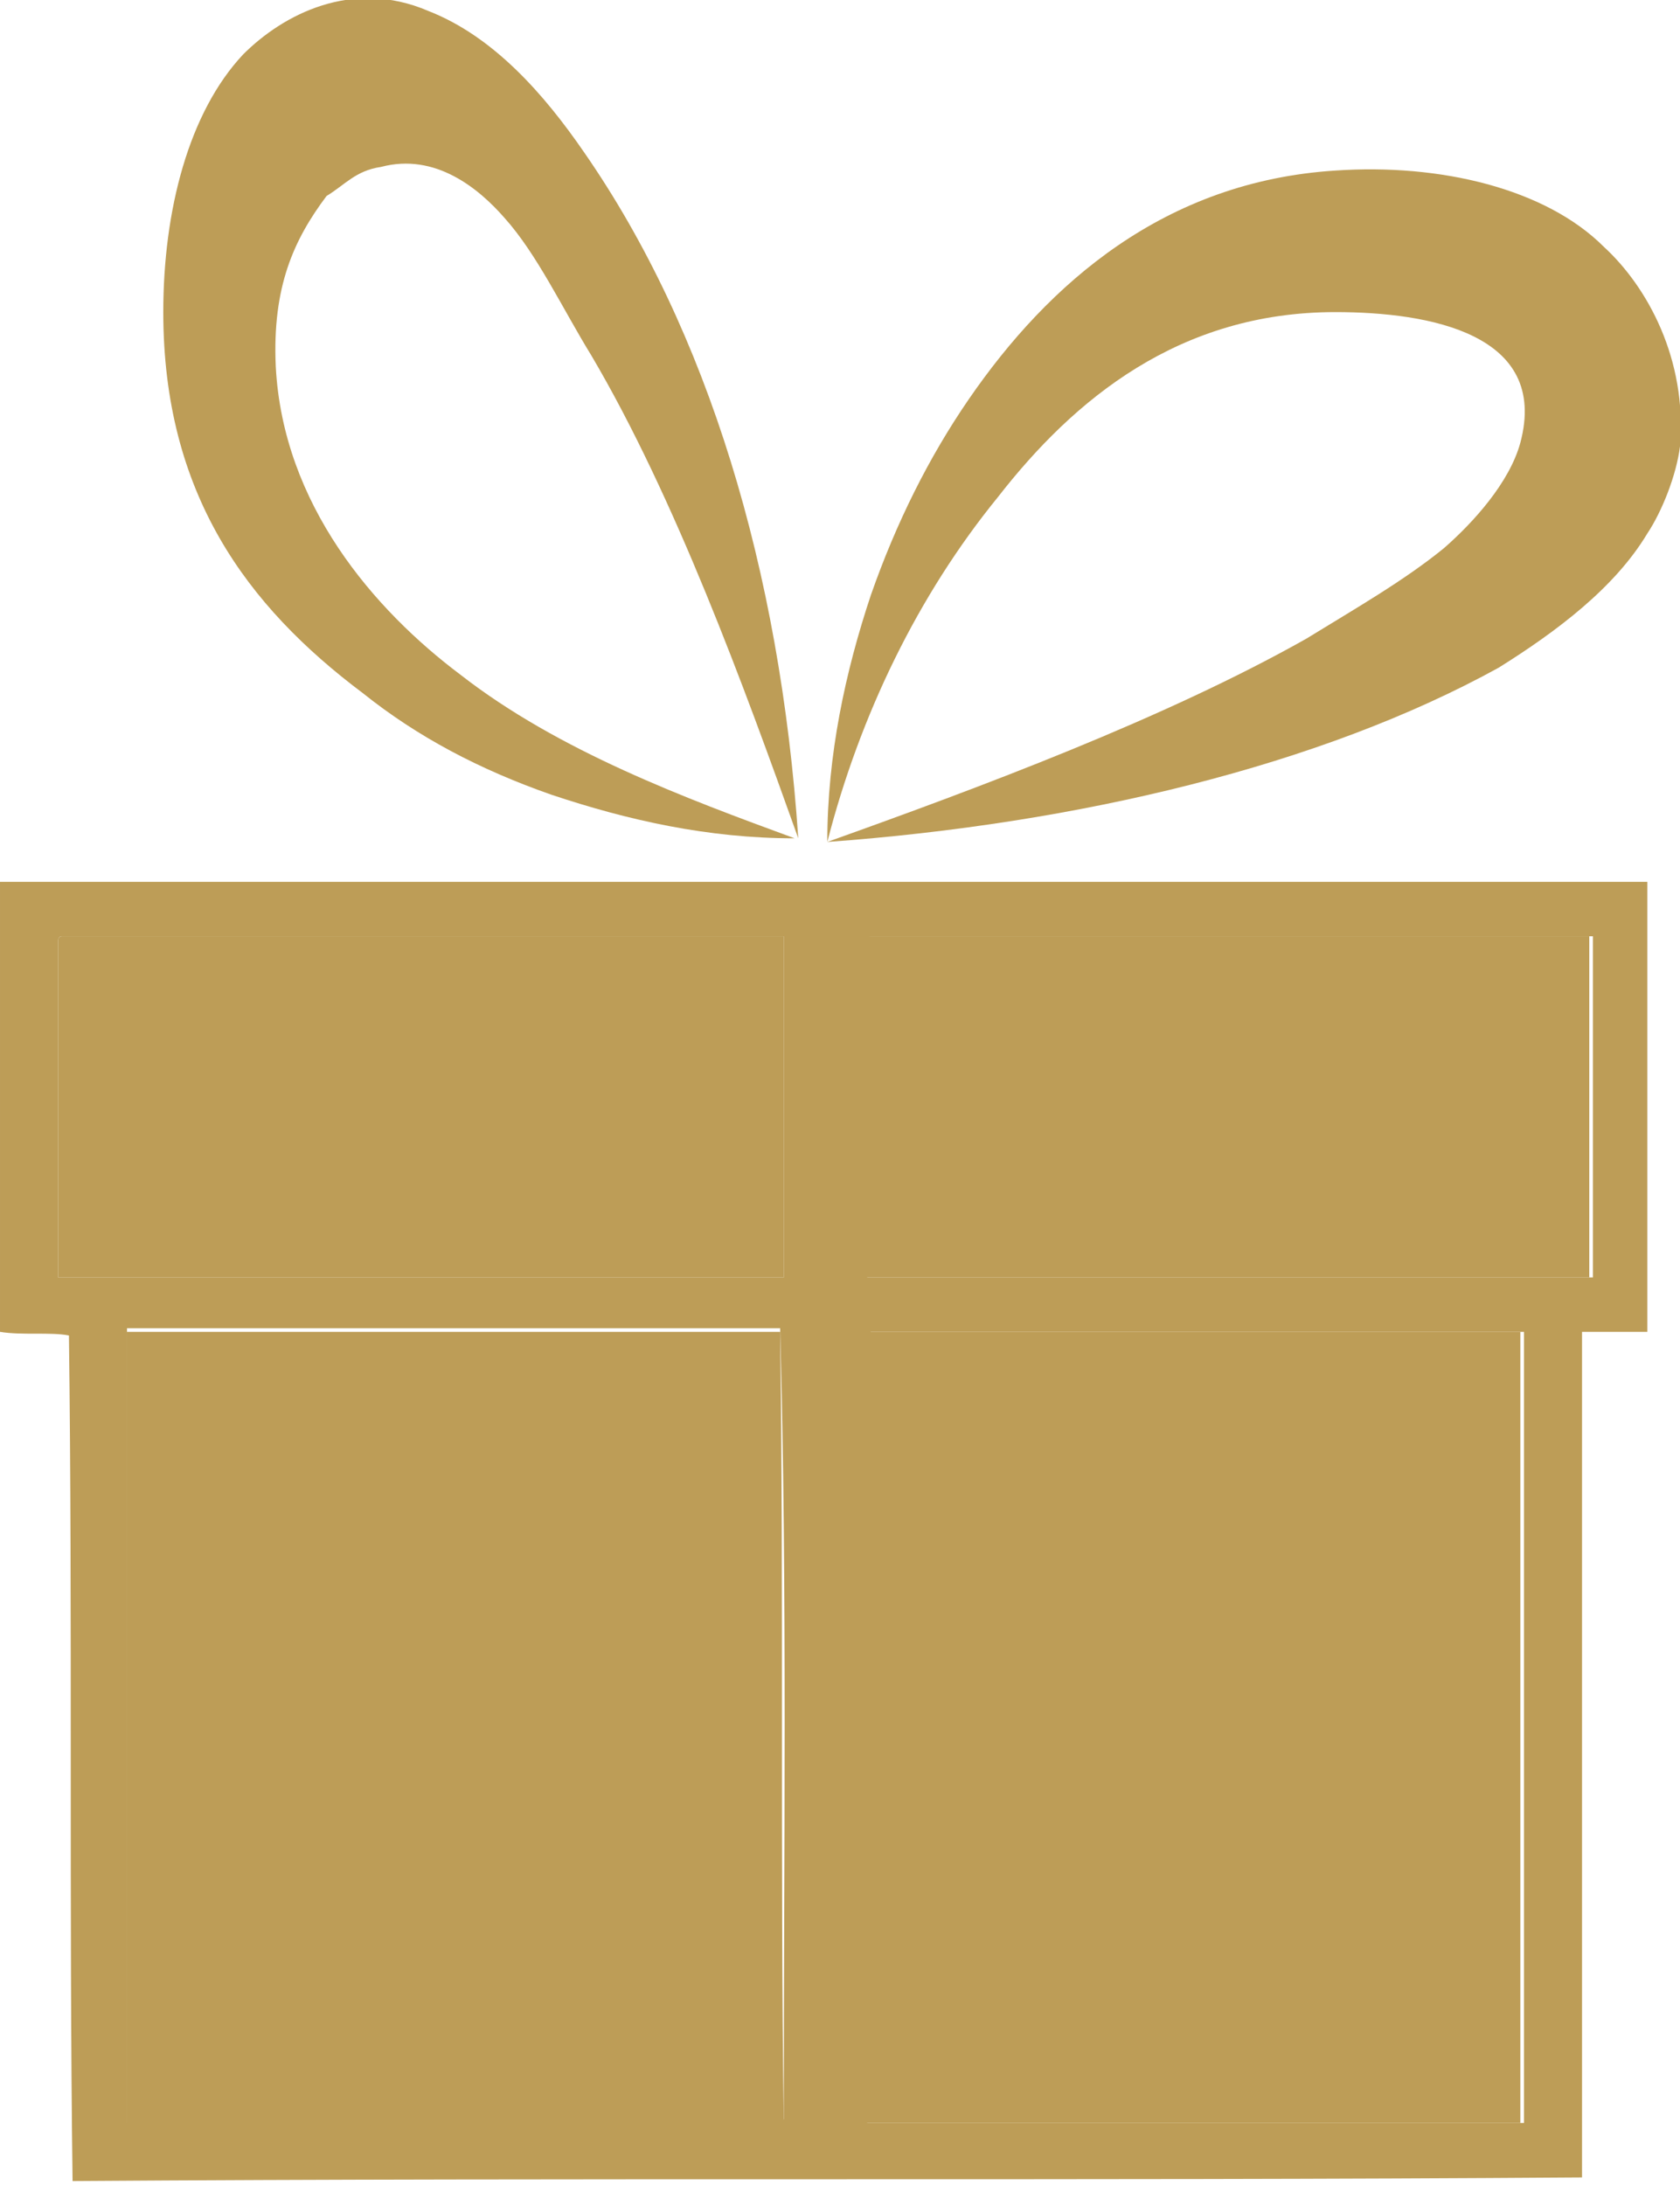 <?xml version="1.0" encoding="utf-8"?>
<!-- Generator: Adobe Illustrator 21.1.0, SVG Export Plug-In . SVG Version: 6.00 Build 0)  -->
<svg version="1.1" id="Capa_1" xmlns="http://www.w3.org/2000/svg" xmlns:xlink="http://www.w3.org/1999/xlink" x="0px" y="0px"
	 viewBox="0 0 46.3 60.2" style="enable-background:new 0 0 46.3 60.2;" xml:space="preserve">
<style type="text/css">
	.st0{fill-rule:evenodd;clip-rule:evenodd;fill:none;}
	.st1{fill-rule:evenodd;clip-rule:evenodd;fill:#BD9D57;}
</style>
<g>
	<path class="st0" d="M16.2,4.3c-1.1-1.6-2.5-3.2-4.3-3.9C9.8-0.5,7.8,0.5,6.7,1.6C5.2,3.1,4.5,5.8,4.5,8.6c0,5,2.4,8.1,5.5,10.5
		c1.5,1.2,3.3,2.1,5.2,2.8c2,0.7,4.3,1.2,6.7,1.2c-3-1-6.5-2.4-9.2-4.5c-2.4-1.9-4.9-4.7-5.1-8.5C7.5,7.9,8.1,6.6,9,5.4
		c0.5-0.3,0.9-0.7,1.5-0.9C12,4.2,13.2,5.2,13.9,6c0.9,1,1.7,2.5,2.5,3.8c2.3,3.9,4.2,9.1,5.7,13.3C21.5,15.7,19.5,9.1,16.2,4.3z
		 M41.2,18.3c1.7-1,3.2-2.2,4.1-3.7c0.4-0.6,0.8-1.6,0.9-2.4c0.2-2.4-0.9-4.3-2.1-5.5c-1.6-1.6-4.5-2.2-7.4-2.1
		c-4.7,0.3-8,3.1-10.1,6.3c-1.1,1.6-2,3.5-2.7,5.4c-0.7,2.1-1.2,4.3-1.2,6.8c1.1-3.4,2.6-6.7,4.8-9.6c2.1-2.7,5-5.1,9.3-5.1
		c2.5,0,5.9,0.6,5.1,3.6c-0.3,1.2-1.3,2.2-2.1,2.9c-1,0.9-2.4,1.7-3.8,2.5c-3.9,2.2-9,4.1-13.2,5.6C29.7,22.7,36.4,21.1,41.2,18.3z
		 M0,24.3c0,4.1,0,8.3,0,12.4c0.6,0,1.4-0.1,1.9,0.1c0,7.7-0.1,15.8,0.1,23.3c14,0,27.7,0.1,41.6-0.1c0-7.7,0-15.4,0-23.3
		c0.6,0,1.2,0,1.8,0c0-4.2,0-8.1,0-12.4C30.3,24.3,14.9,24.3,0,24.3z"/>
	<path class="st1" d="M22,23.1c-1.5-4.2-3.4-9.4-5.7-13.3C15.5,8.5,14.8,7,13.9,6c-0.7-0.8-1.9-1.8-3.4-1.4C9.8,4.7,9.5,5.1,9,5.4
		c-0.9,1.2-1.5,2.5-1.4,4.7c0.2,3.8,2.7,6.7,5.1,8.5c2.7,2.1,6.2,3.4,9.2,4.5c-2.4,0-4.6-0.5-6.7-1.2c-2-0.7-3.7-1.6-5.2-2.8
		c-3.2-2.4-5.5-5.5-5.5-10.5c0-2.8,0.7-5.5,2.2-7.1c1.1-1.1,3-2.1,5.1-1.2c1.8,0.7,3.2,2.3,4.3,3.9C19.5,9.1,21.5,15.7,22,23.1z"/>
	<path class="st1" d="M22.8,23.2c4.2-1.5,9.3-3.4,13.2-5.6c1.3-0.8,2.7-1.6,3.8-2.5c0.8-0.7,1.8-1.8,2.1-2.9c0.8-3-2.5-3.6-5.1-3.6
		c-4.3,0-7.2,2.4-9.3,5.1C25.3,16.4,23.7,19.7,22.8,23.2c0-2.4,0.5-4.7,1.2-6.8c0.7-2,1.6-3.8,2.7-5.4c2.2-3.2,5.4-6,10.1-6.3
		c2.9-0.2,5.8,0.5,7.4,2.1c1.2,1.1,2.3,3.1,2.1,5.5c-0.1,0.8-0.5,1.8-0.9,2.4c-0.9,1.5-2.5,2.7-4.1,3.7
		C36.4,21.1,29.7,22.7,22.8,23.2z"/>
	<path class="st1" d="M45.4,24.3c0,4.4,0,8.2,0,12.4c-0.6,0-1.2,0-1.8,0c0,7.9,0,15.7,0,23.3c-13.9,0.1-27.6,0-41.6,0.1
		c-0.1-7.6,0-15.6-0.1-23.3c-0.5-0.1-1.3,0-1.9-0.1c0-4.1,0-8.3,0-12.4C14.9,24.3,30.3,24.3,45.4,24.3z M1.6,26c0,3.1,0,6.1,0,9.2
		c6.7,0,13.3,0,20,0c0-3.1,0-6.2,0-9.4c-6.6,0-13.3,0-19.9,0C1.6,25.8,1.6,25.9,1.6,26z M23.9,26c0,3.1,0,6.1,0,9.2
		c6.7,0,13.3,0,20,0c0-3.1,0-6.2,0-9.4c-6.6,0-13.3,0-19.9,0C23.9,25.8,23.9,25.9,23.9,26z M3.5,36.9c0,7.2,0,14.4,0,21.6
		c6,0,12.2,0.1,18.1-0.1c0-7.2,0.1-14.6-0.1-21.8c-6,0-12,0-18,0C3.5,36.8,3.5,36.8,3.5,36.9z M23.9,36.9c0,7.2,0,14.4,0,21.6
		c6,0,12.1,0,18.1,0c0-7.3,0-14.5,0-21.8c-6,0-12,0-18,0C23.9,36.8,23.9,36.8,23.9,36.9z"/>
	<path class="st1" d="M1.7,25.8c6.6,0,13.3,0,19.9,0c0,3.1,0,6.2,0,9.4c-6.7,0-13.3,0-20,0c0-3.1,0-6.1,0-9.2
		C1.6,25.9,1.6,25.8,1.7,25.8z"/>
	<path class="st1" d="M23.9,25.8c6.6,0,13.3,0,19.9,0c0,3.1,0,6.2,0,9.4c-6.7,0-13.3,0-20,0c0-3.1,0-6.1,0-9.2
		C23.9,25.9,23.9,25.8,23.9,25.8z"/>
	<path class="st1" d="M3.5,36.7c6,0,12,0,18,0c0.1,7.1,0,14.5,0.1,21.8c-5.9,0.1-12.1,0-18.1,0.1c0-7.2,0-14.4,0-21.6
		C3.5,36.8,3.5,36.8,3.5,36.7z"/>
	<path class="st1" d="M23.9,36.7c6,0,12,0,18,0c0,7.3,0,14.5,0,21.8c-6,0-12.1,0-18.1,0c0-7.2,0-14.4,0-21.6
		C23.9,36.8,23.9,36.8,23.9,36.7z"/>
</g>
<g>
</g>
<g>
</g>
<g>
</g>
<g>
</g>
<g>
</g>
<g>
</g>
<g>
</g>
<g>
</g>
<g>
</g>
<g>
</g>
<g>
</g>
<g>
</g>
<g>
</g>
<g>
</g>
<g>
</g>
</svg>
